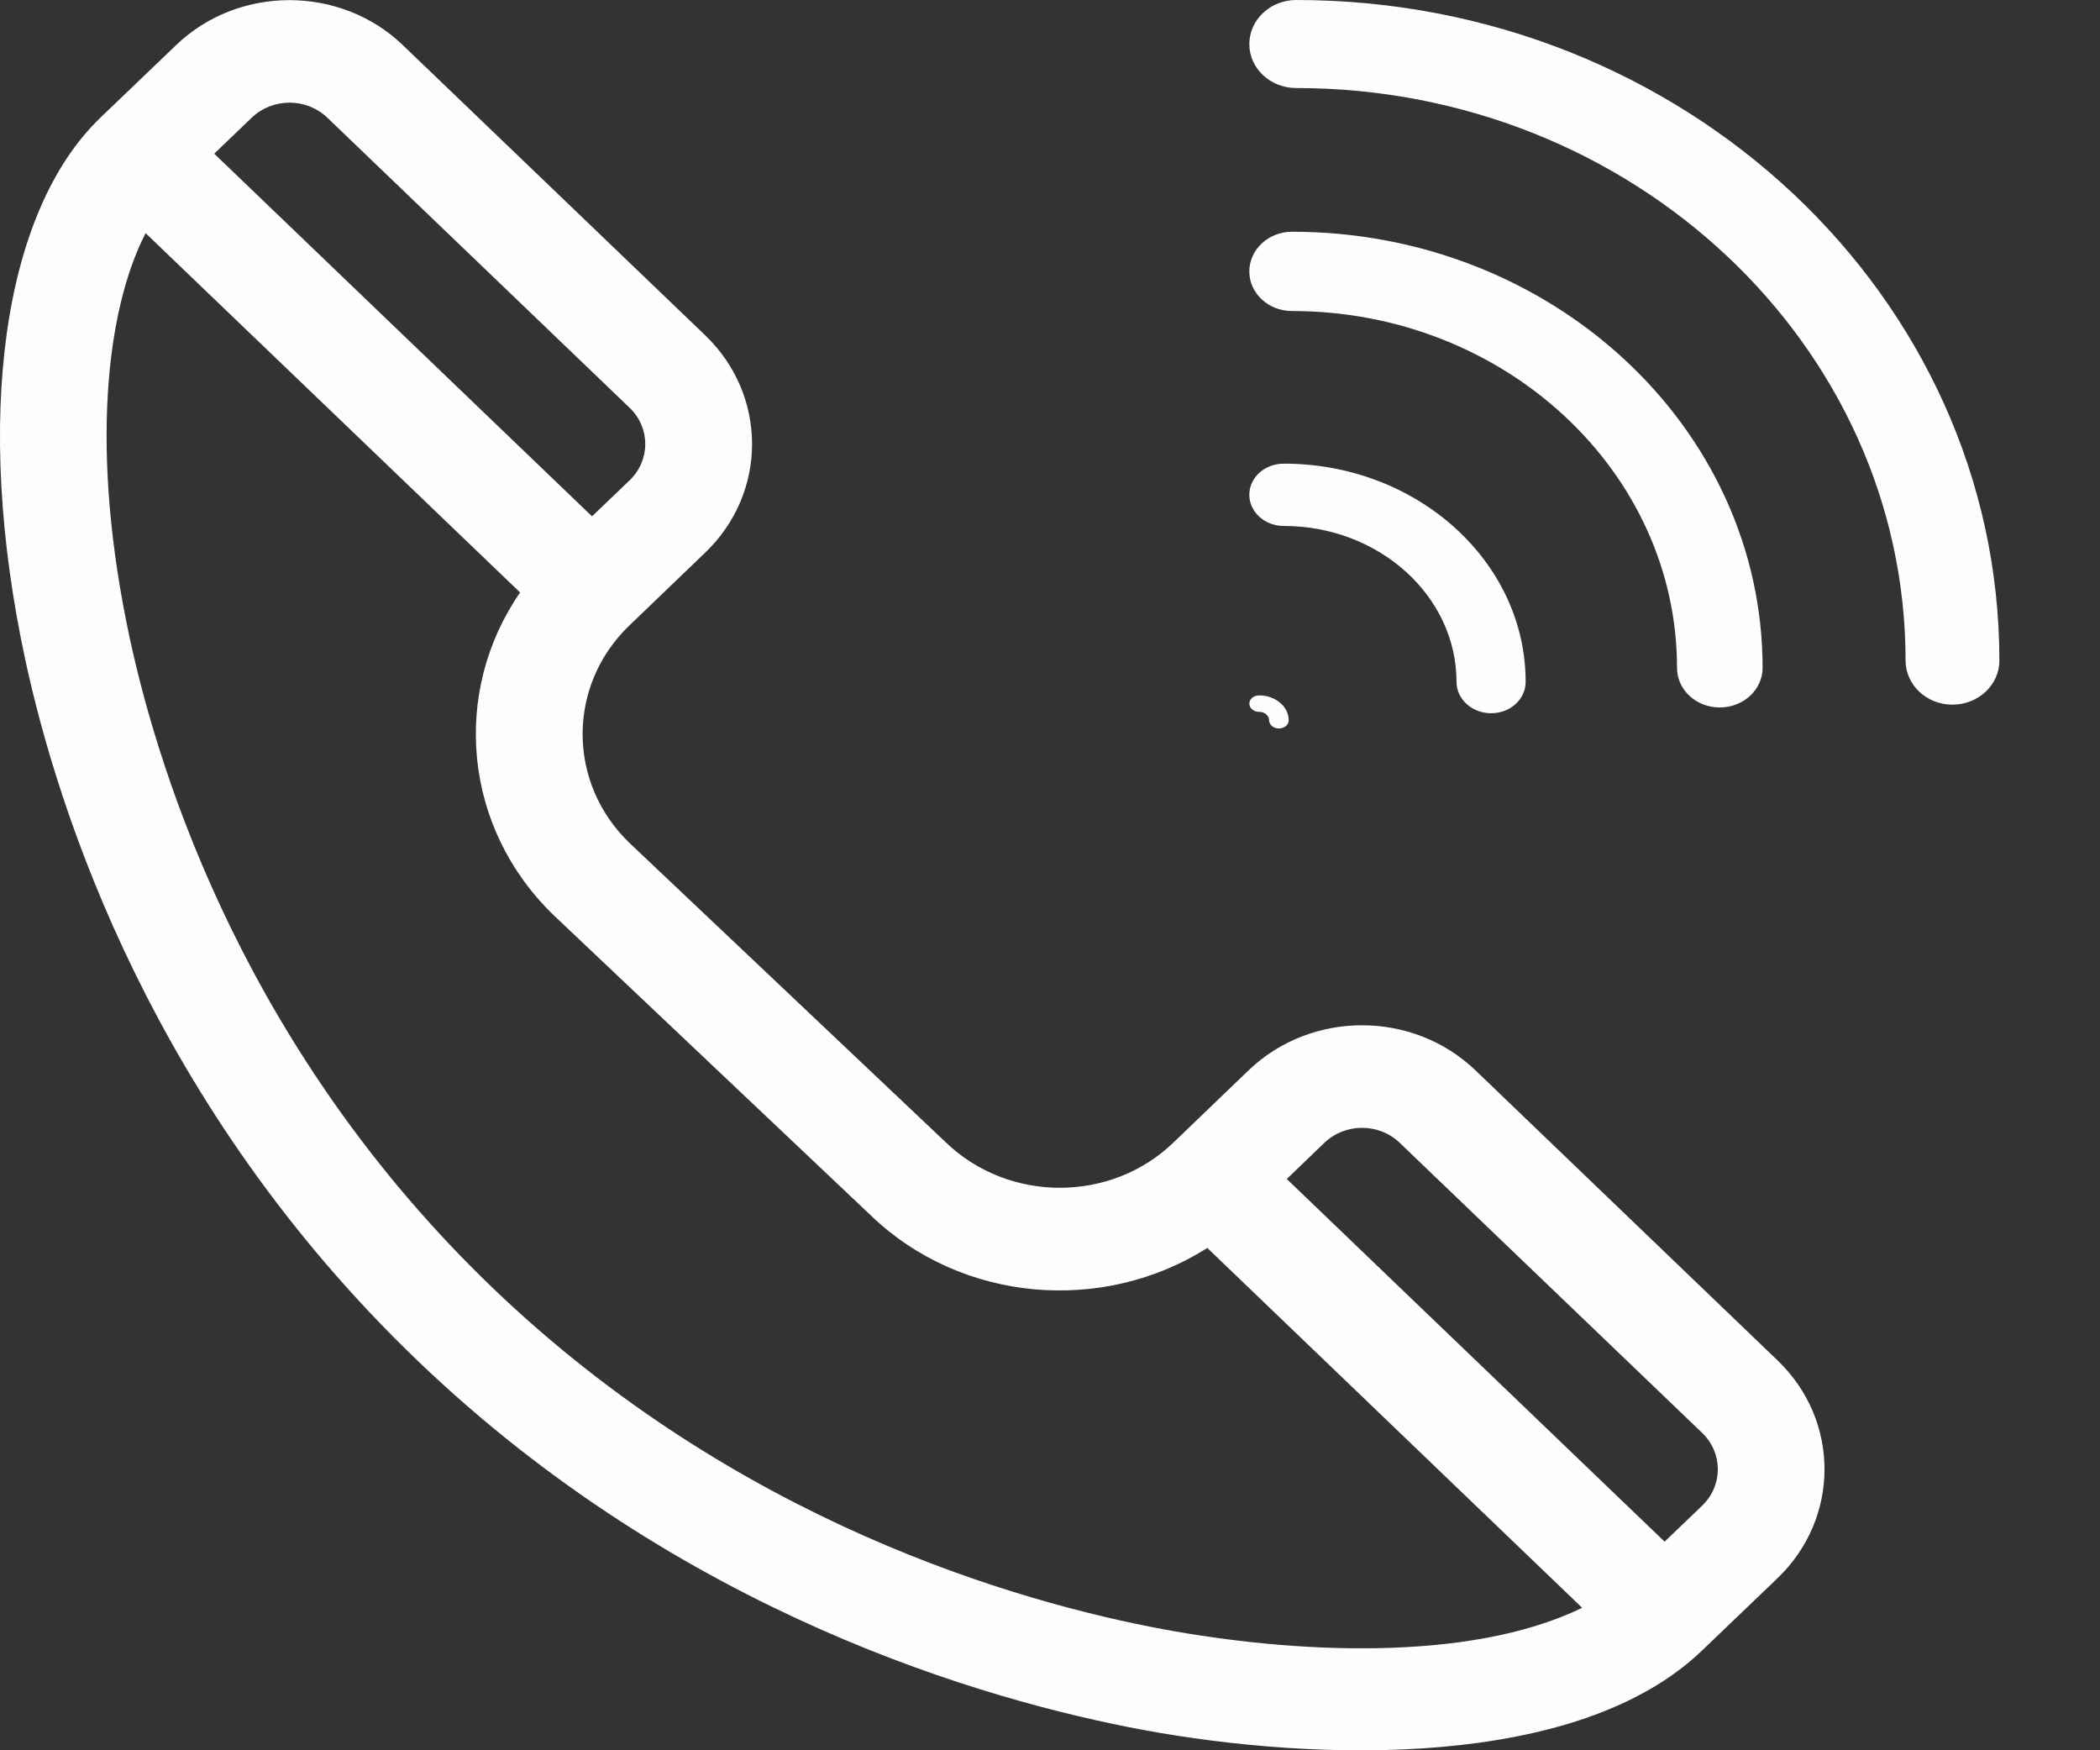 <?xml version="1.0" encoding="UTF-8"?> <svg xmlns="http://www.w3.org/2000/svg" width="12" height="10" viewBox="0 0 12 10" fill="none"><rect x="0" y="0" width="12" height="10" fill="#333333" stroke="none"/><path fill-rule="evenodd" clip-rule="evenodd" d="M7.407 0C7.259 0 7.139 0.113 7.139 0.252C7.139 0.391 7.259 0.503 7.407 0.503C9.327 0.503 10.889 1.971 10.889 3.774C10.889 3.913 11.009 4.026 11.157 4.026C11.305 4.026 11.425 3.913 11.425 3.774C11.425 1.693 9.622 0 7.407 0ZM8.431 6.115L10.158 7.773C10.515 8.116 10.515 8.673 10.158 9.016L9.726 9.43C9.017 10.111 7.526 10.067 6.534 9.884C5.632 9.716 3.893 9.22 2.385 7.773C0.874 6.323 0.332 4.641 0.144 3.767C-0.151 2.396 0.014 1.21 0.574 0.672L1.006 0.258C1.363 -0.085 1.945 -0.085 2.302 0.258L4.029 1.915C4.387 2.258 4.387 2.816 4.029 3.158L3.597 3.573C3.24 3.915 3.24 4.473 3.597 4.816L5.406 6.528C5.765 6.872 6.346 6.872 6.703 6.53L7.135 6.115C7.493 5.772 8.073 5.772 8.431 6.115ZM1.87 0.672C1.751 0.558 1.558 0.558 1.439 0.672L1.224 0.878L3.383 2.95L3.598 2.744C3.717 2.63 3.717 2.444 3.598 2.33L1.87 0.672ZM6.65 9.309C5.816 9.154 4.209 8.695 2.816 7.359C1.418 6.017 0.917 4.458 0.742 3.649C0.511 2.576 0.607 1.77 0.832 1.332L2.972 3.385C2.579 3.954 2.644 4.73 3.167 5.232L4.976 6.944C5.497 7.445 6.305 7.507 6.899 7.13L9.041 9.186C8.388 9.503 7.373 9.443 6.65 9.309ZM9.512 8.808L9.727 8.602C9.846 8.487 9.846 8.302 9.727 8.187L7.999 6.53C7.88 6.415 7.687 6.415 7.567 6.53L7.353 6.736L9.512 8.808ZM7.139 1.551C7.139 1.426 7.248 1.324 7.383 1.324C8.866 1.324 10.072 2.442 10.072 3.816C10.072 3.941 9.962 4.042 9.827 4.042C9.692 4.042 9.583 3.941 9.583 3.816C9.583 2.692 8.596 1.777 7.383 1.777C7.248 1.777 7.139 1.676 7.139 1.551ZM7.336 2.649C7.227 2.649 7.139 2.728 7.139 2.827C7.139 2.925 7.227 3.005 7.336 3.005C7.88 3.005 8.323 3.405 8.323 3.896C8.323 3.995 8.412 4.075 8.521 4.075C8.63 4.075 8.718 3.995 8.718 3.896C8.718 3.208 8.098 2.649 7.336 2.649ZM7.139 4.02C7.139 3.994 7.164 3.973 7.195 3.973C7.288 3.973 7.364 4.037 7.364 4.115C7.364 4.141 7.339 4.162 7.308 4.162C7.277 4.162 7.252 4.141 7.252 4.115C7.252 4.089 7.226 4.067 7.195 4.067C7.164 4.067 7.139 4.046 7.139 4.02Z" fill="#FFFCFC"></path></svg> 